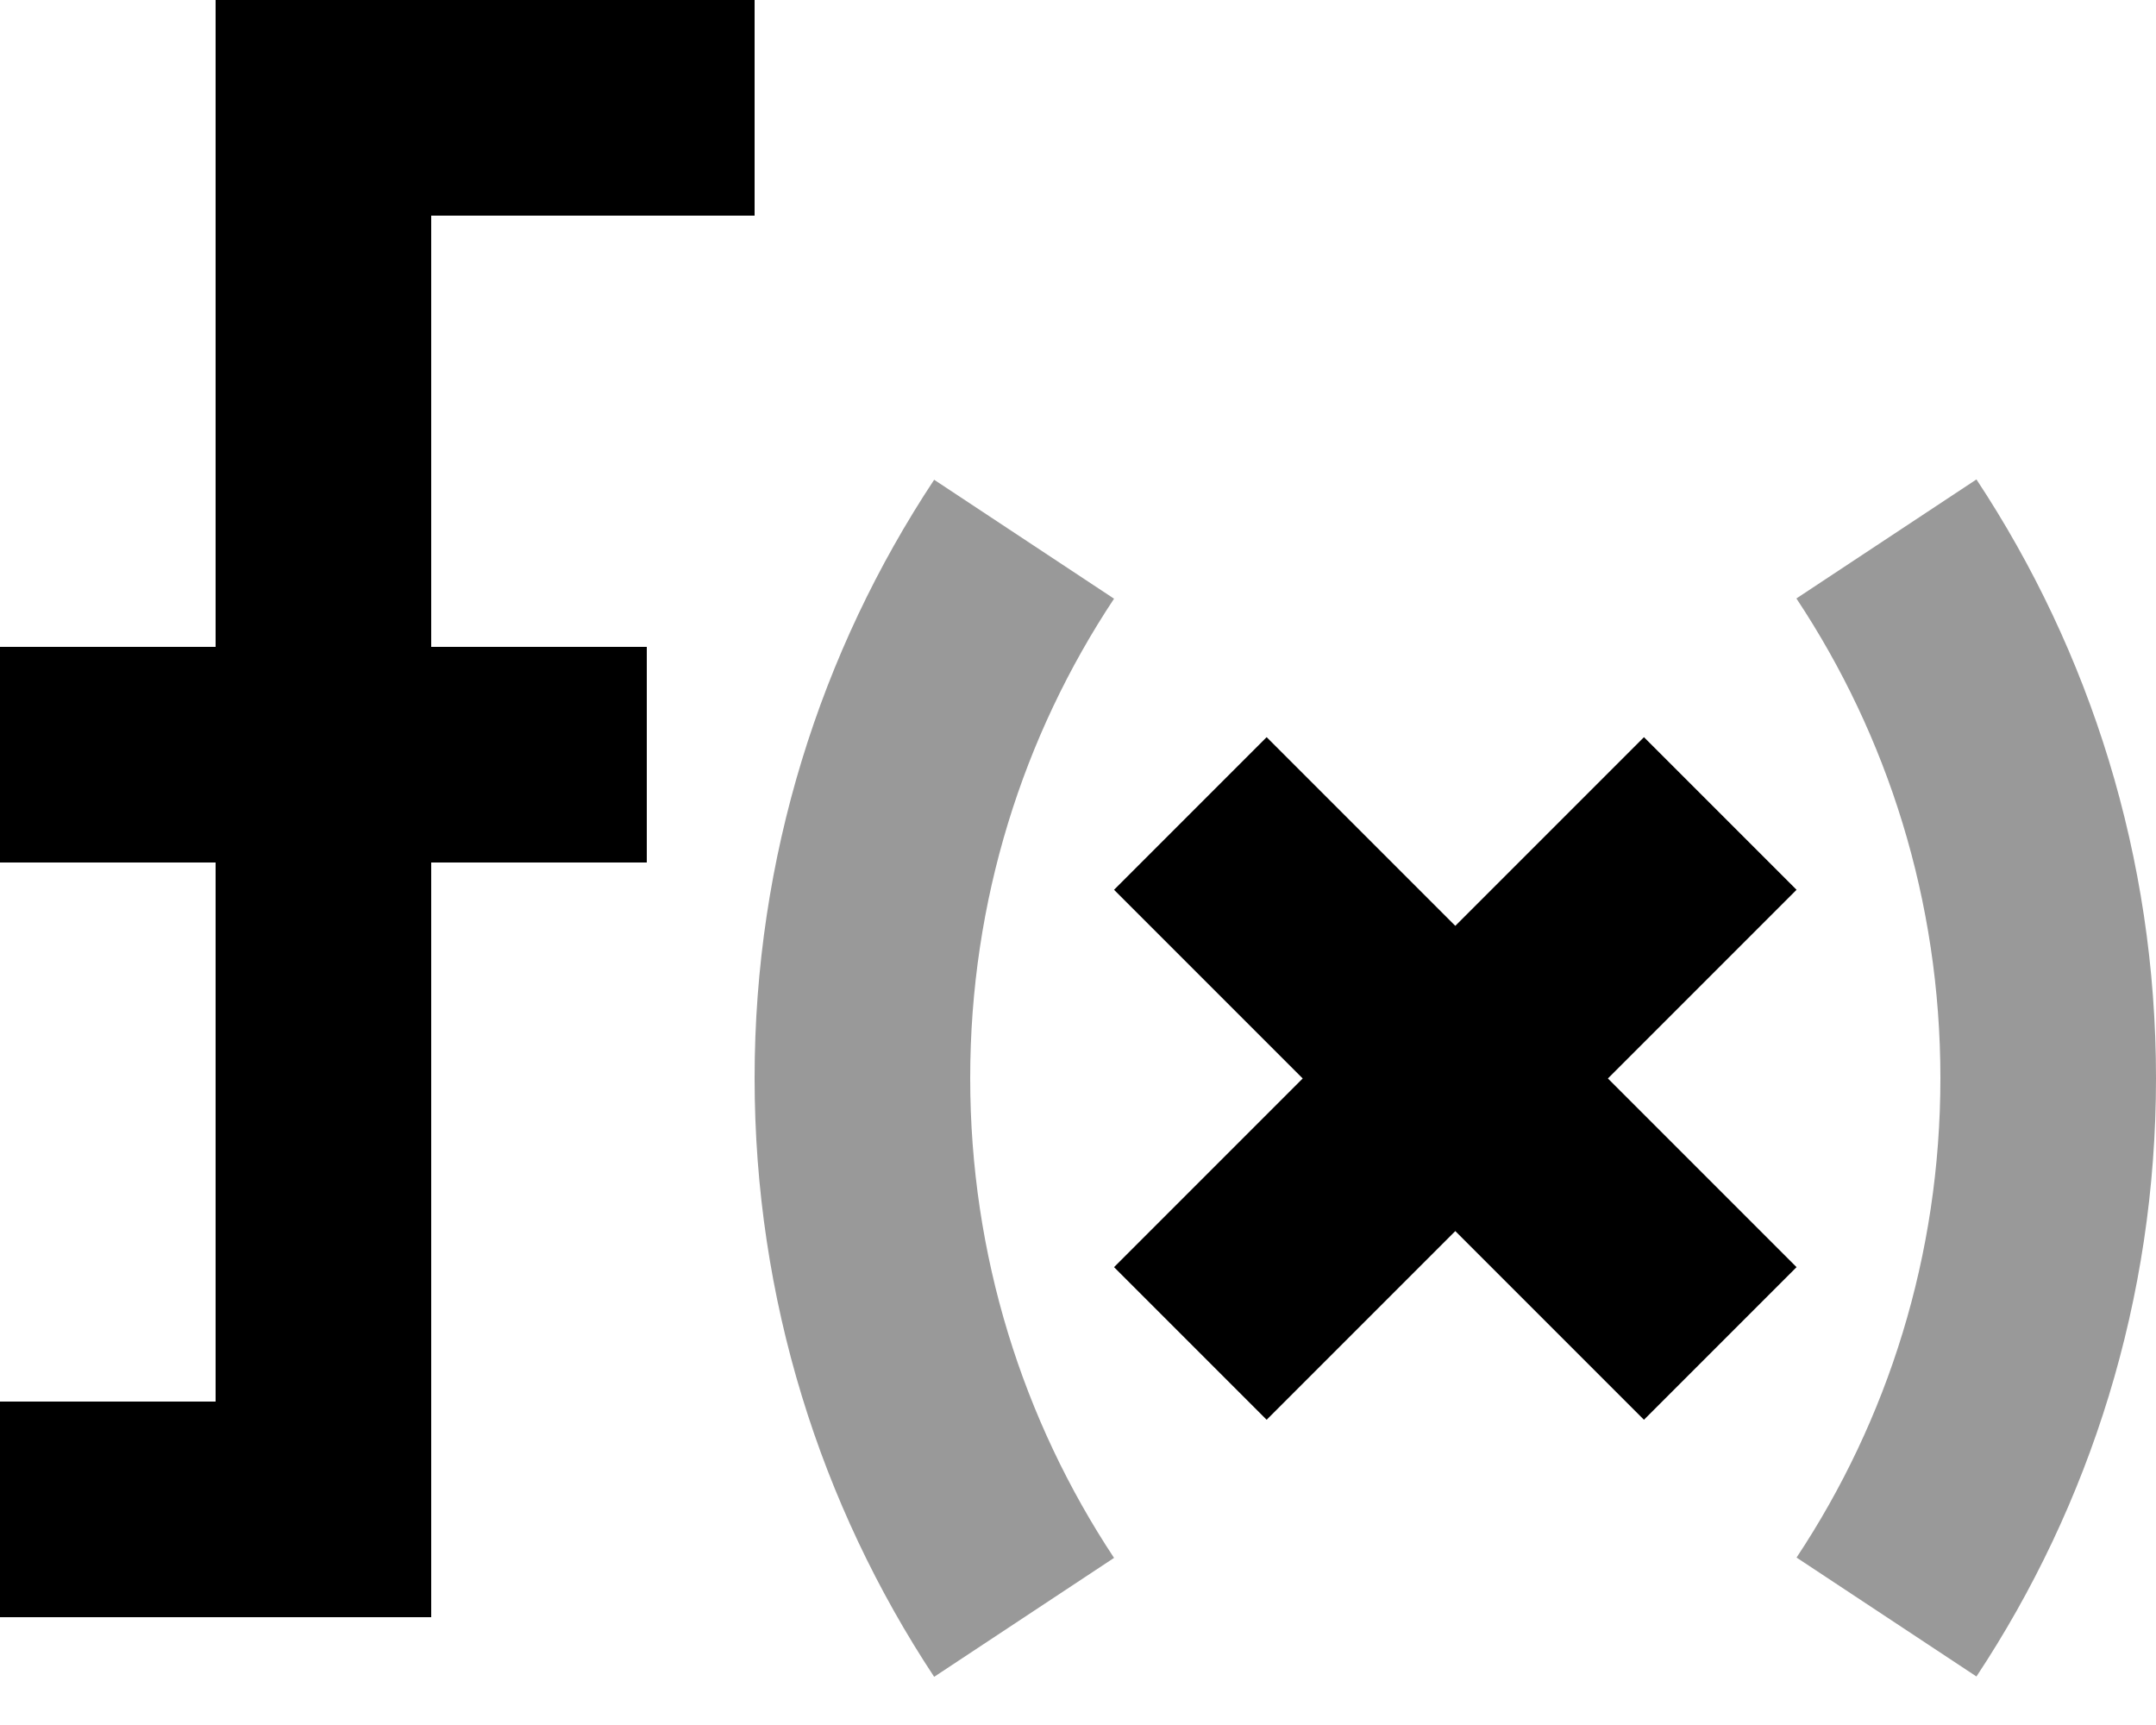 <svg xmlns="http://www.w3.org/2000/svg" viewBox="0 0 640 512"><!--! Font Awesome Pro 7.0.0 by @fontawesome - https://fontawesome.com License - https://fontawesome.com/license (Commercial License) Copyright 2025 Fonticons, Inc. --><path style="fill:currentColor;opacity:.4" d="M224 320c0 65.6 19.6 126.7 53.3 177.7l53.4-35.3C303.7 421.6 288 372.7 288 320s15.7-101.6 42.7-142.3l-53.4-35.3C243.6 193.3 224 254.4 224 320zM533.3 177.7c27 40.7 42.7 89.6 42.7 142.3s-15.7 101.6-42.7 142.3l53.4 35.3C620.4 446.7 640 385.6 640 320s-19.6-126.7-53.3-177.7l-53.4 35.3z"/><path style="fill:currentColor;opacity:1" d="M96 0l-32 0 0 192-64 0 0 64 64 0 0 160-64 0 0 64 128 0 0-224 64 0 0-64-64 0 0-128 96 0 0-64-128 0zM398.6 241.4l-22.6-22.6-45.3 45.3 56 56-56 56 45.3 45.3 56-56 56 56 45.3-45.3-56-56 56-56-45.3-45.3c-13.3 13.3-32 32-56 56l-33.4-33.4z"/></svg>